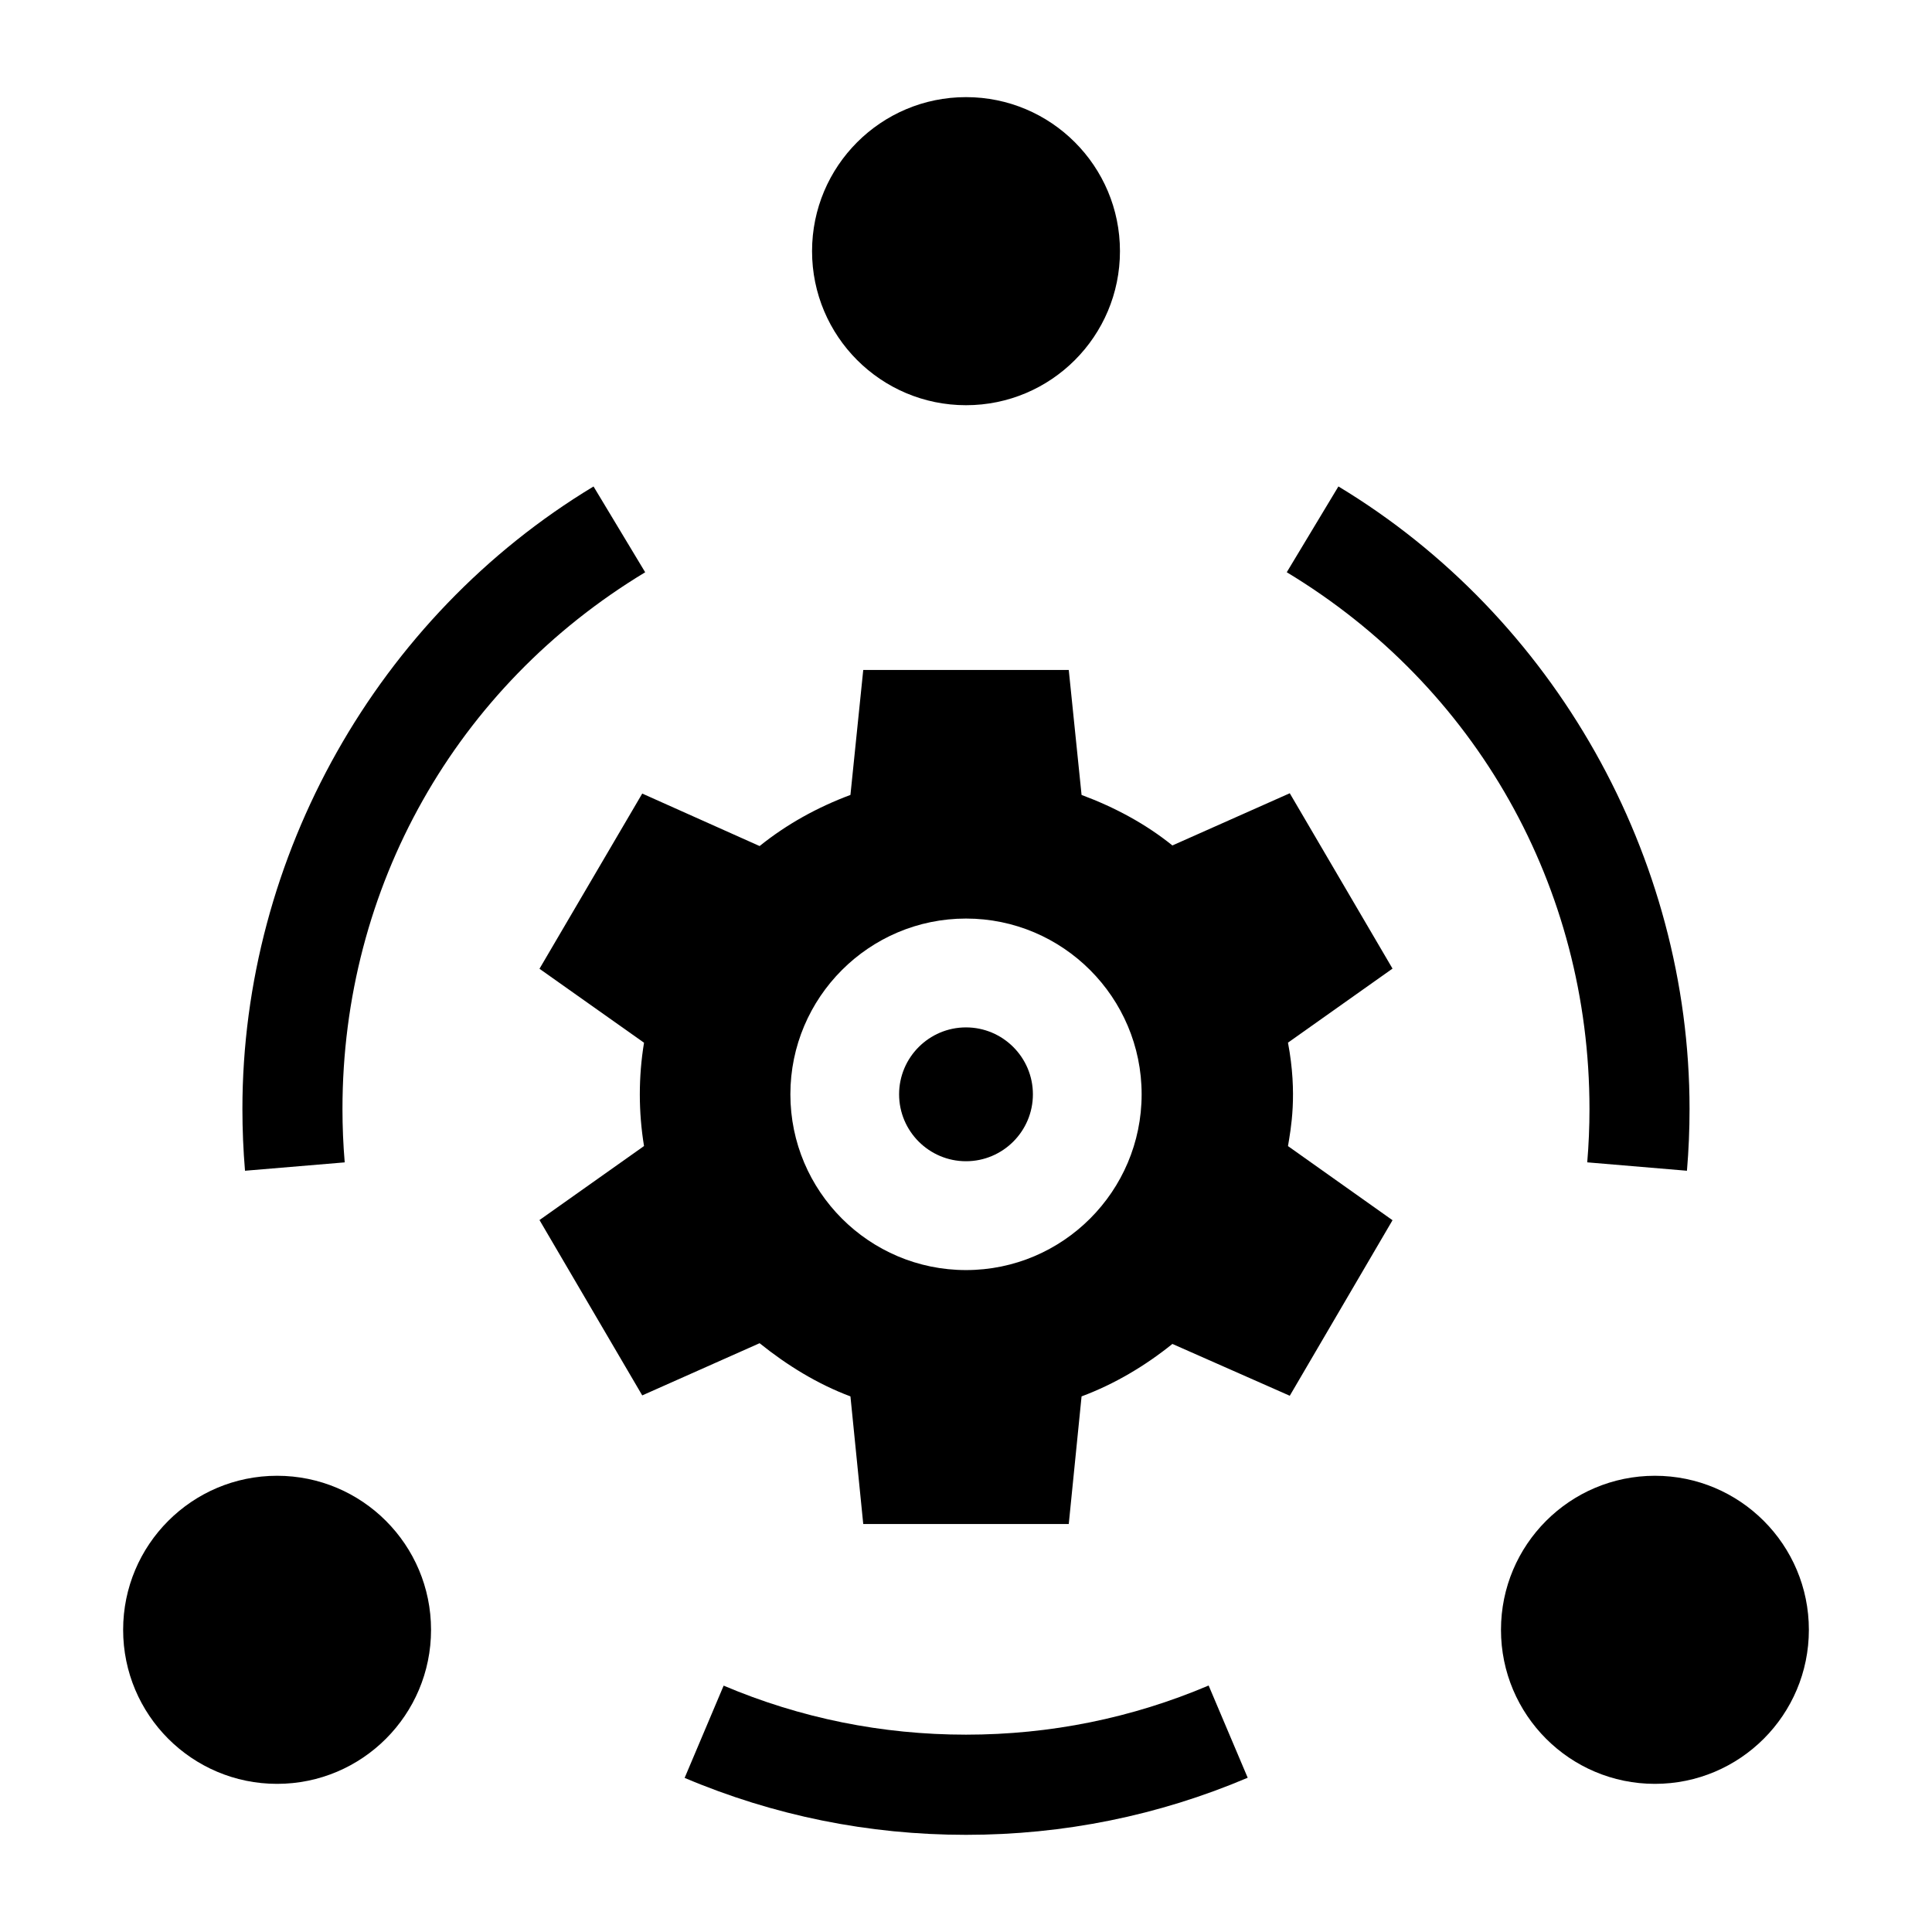 <?xml version="1.0" encoding="UTF-8"?>
<!-- Uploaded to: ICON Repo, www.iconrepo.com, Generator: ICON Repo Mixer Tools -->
<svg fill="#000000" width="800px" height="800px" version="1.1" viewBox="144 144 512 512" xmlns="http://www.w3.org/2000/svg">
 <g>
  <path d="m400 416.27c-9.777 0-17.73 7.957-17.73 17.734 0 9.777 7.953 17.734 17.73 17.734s17.73-7.957 17.73-17.734c0-9.777-7.953-17.734-17.73-17.734z"/>
  <path d="m485.33 420.31 27.703-19.621-27.23-46.469-31.105 13.832c-7.156-5.766-15.27-10.102-24.07-13.387l-3.394-33.113h-54.465l-3.394 33.113c-8.801 3.285-16.91 7.781-24.07 13.547l-31.105-13.91-27.23 46.43 27.703 19.598c-1.484 9.039-1.484 18.34 0 27.379l-27.703 19.617 27.23 46.469 31.105-13.832c7.156 5.766 15.27 10.809 24.07 14.094l3.394 33.82h54.465l3.394-33.82c8.801-3.285 16.91-8.133 24.07-13.902l31.105 13.734 27.23-46.52-27.703-19.645c0.73-4.457 2.586-13.719 0-27.414zm-85.328 60.273c-25.664 0-46.543-20.895-46.543-46.578 0-25.684 20.879-46.578 46.543-46.578s46.543 20.895 46.543 46.578c0 25.684-20.879 46.578-46.543 46.578z"/>
  <path d="m208.93 454.26c-0.457-5.414-0.688-10.926-0.688-16.379 0-66.895 35.77-130.4 93.051-164.96l13.688 22.738c-50.23 30.312-80.223 83.48-80.223 142.23 0 4.715 0.199 9.477 0.594 14.152z"/>
  <path d="m400 630.25c-25.855 0-50.941-5.078-74.566-15.09l10.34-24.449c20.336 8.621 41.945 12.992 64.227 12.992 22.309 0 43.941-4.383 64.301-13.023l10.352 24.441c-23.652 10.039-48.77 15.129-74.652 15.129z"/>
  <path d="m591.06 454.26-26.426-2.227c0.395-4.676 0.594-9.438 0.594-14.152 0-58.75-29.992-111.92-80.223-142.23l13.688-22.738c57.281 34.562 93.055 98.07 93.055 164.96 0 5.457-0.23 10.965-0.688 16.383z"/>
  <path d="m440.8 210.56c0 22.547-18.266 40.824-40.797 40.824-22.535 0-40.801-18.277-40.801-40.824 0-22.543 18.266-40.82 40.801-40.82 22.531 0 40.797 18.277 40.797 40.82"/>
  <path d="m258.23 575.92c0 22.543-18.266 40.82-40.801 40.82-22.531 0-40.797-18.277-40.797-40.82 0-22.547 18.266-40.824 40.797-40.824 22.535 0 40.801 18.277 40.801 40.824"/>
  <path d="m623.37 575.92c0 22.543-18.266 40.82-40.797 40.82s-40.797-18.277-40.797-40.82c0-22.547 18.266-40.824 40.797-40.824s40.797 18.277 40.797 40.824"/>
 </g>
</svg>